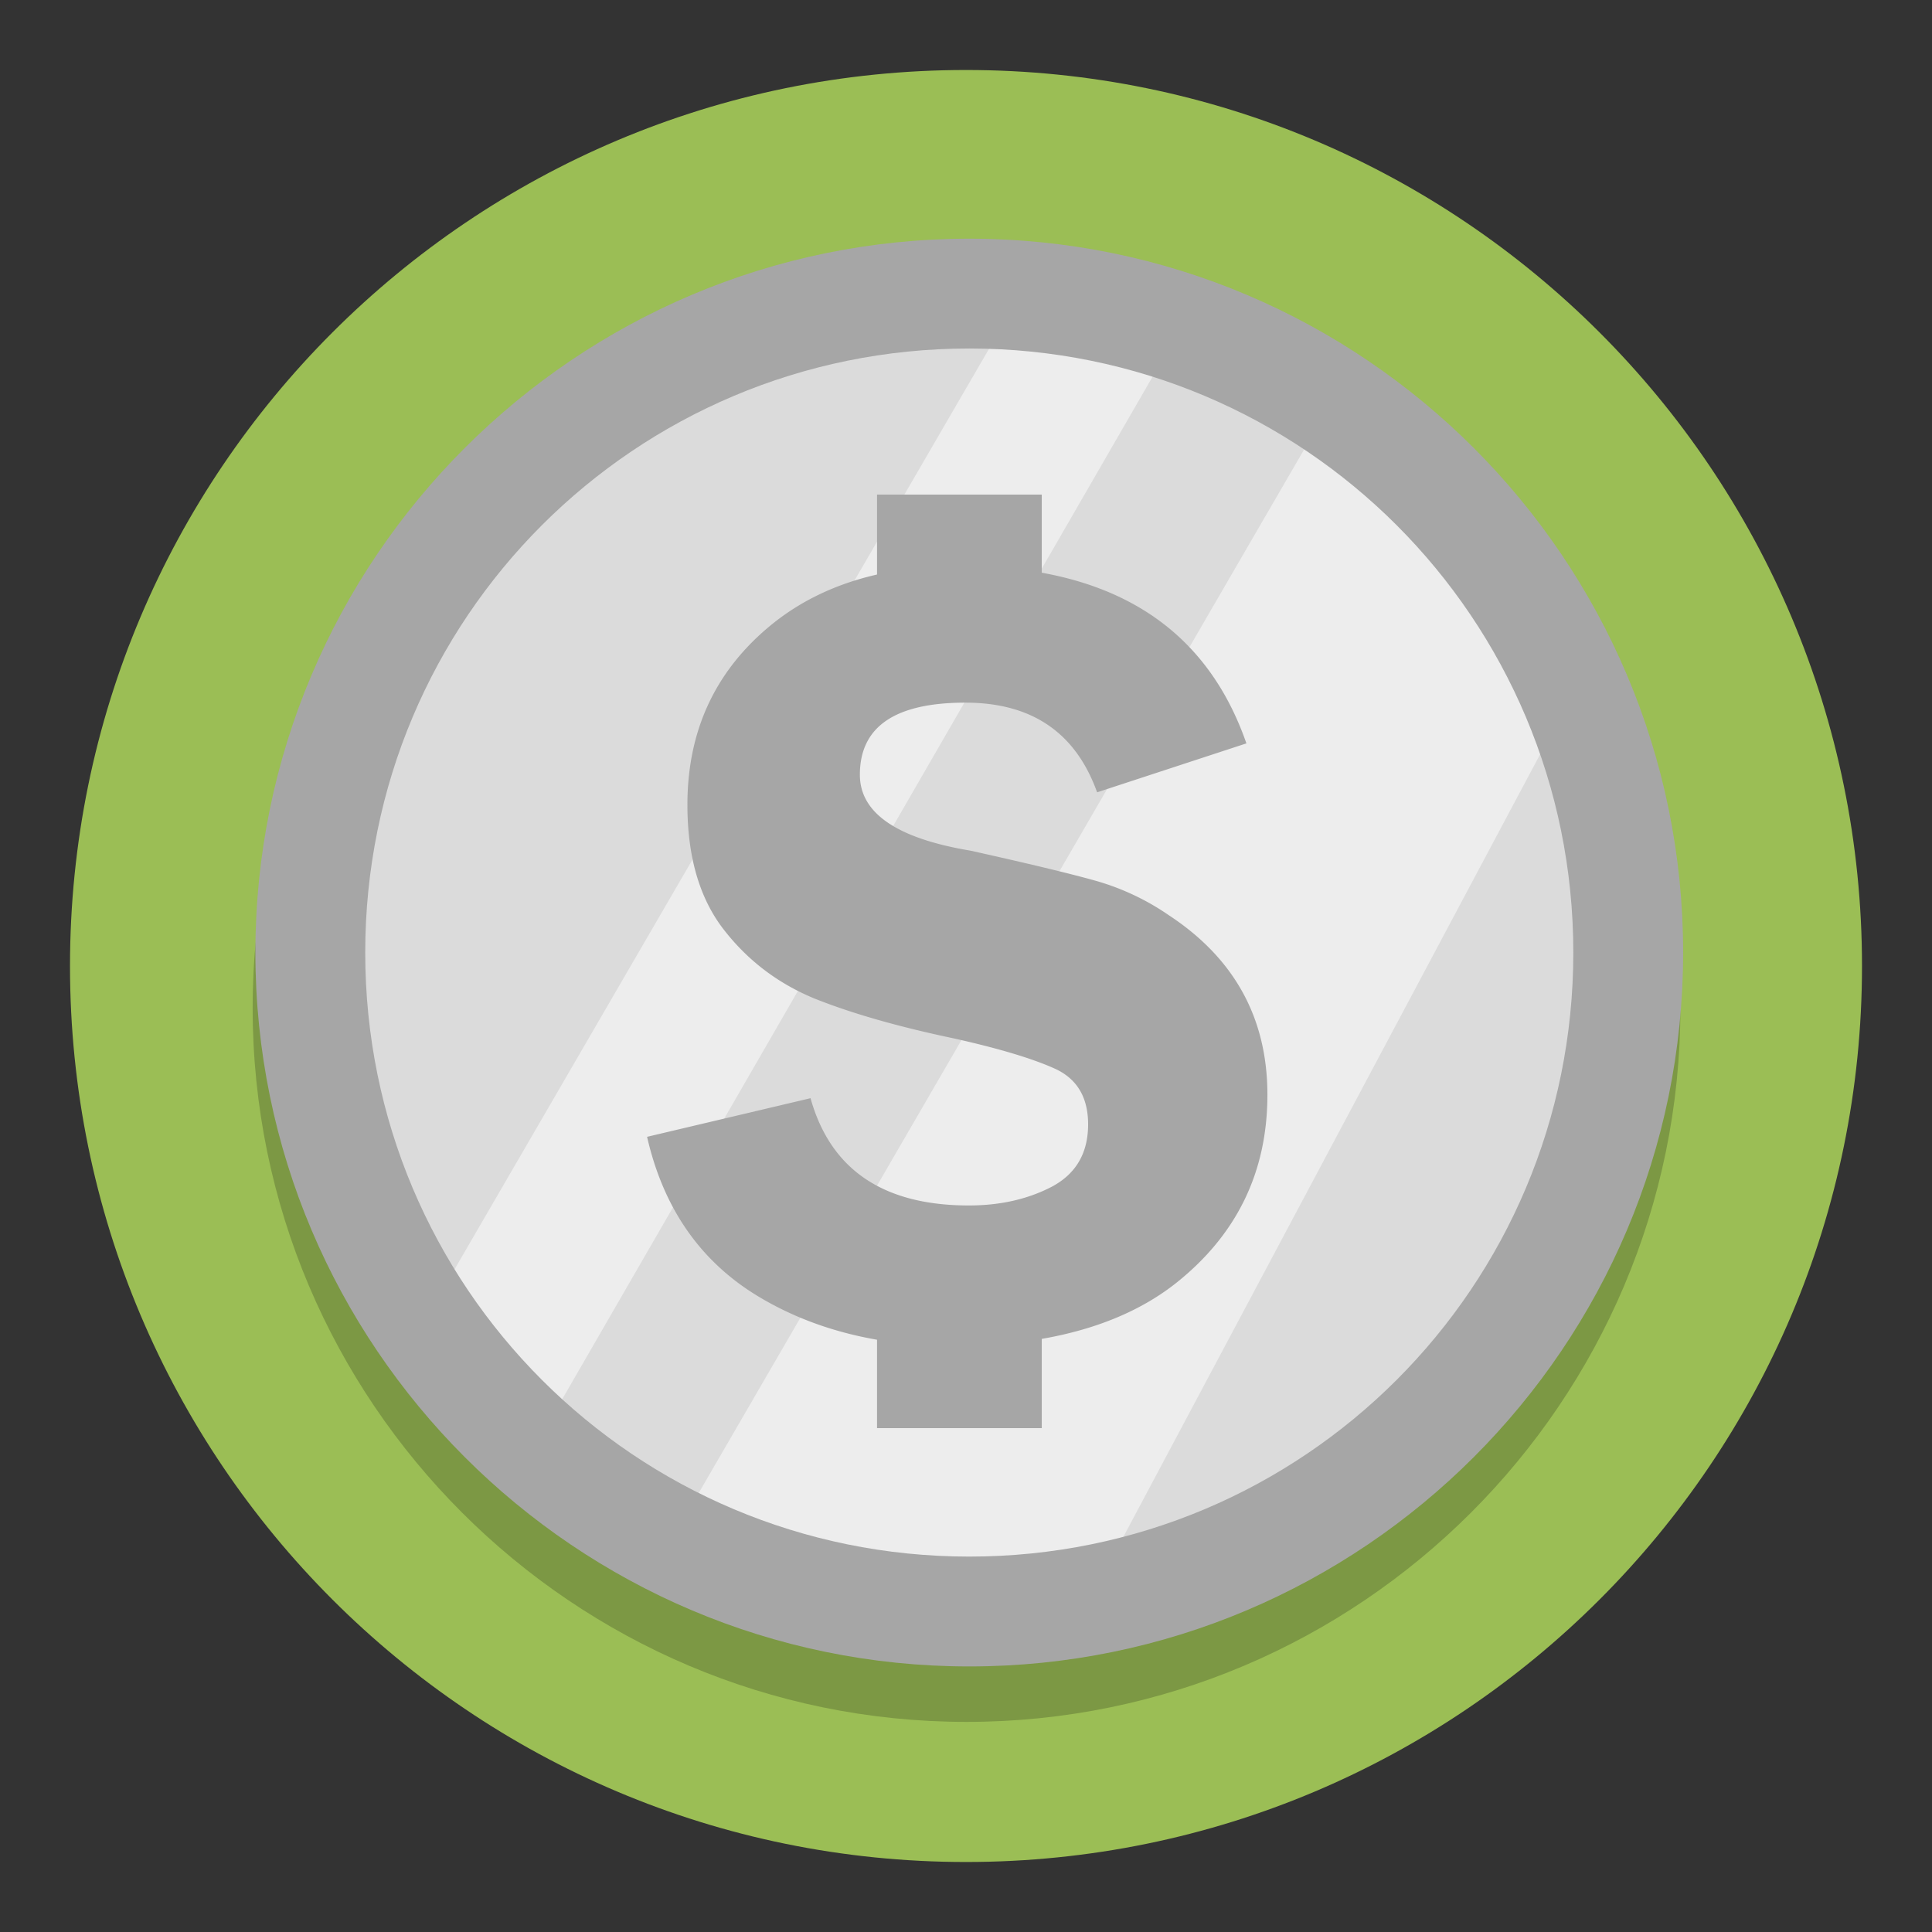 <?xml version="1.0" encoding="UTF-8" standalone="no"?>
<svg
   xmlns:dc="http://purl.org/dc/elements/1.1/"
   xmlns:cc="http://creativecommons.org/ns#"
   xmlns:rdf="http://www.w3.org/1999/02/22-rdf-syntax-ns#"
   xmlns:svg="http://www.w3.org/2000/svg"
   xmlns="http://www.w3.org/2000/svg"
   id="svg889"
   version="1.1"
   height="138"
   width="138">
  <rect width="100%" height="100%" fill="#333333" stroke="none"/>
  <defs
     id="defs893" />
  <path
     fill="#9bbe55"
     id="path875"
     d="M133 69c0 35.346-28.654 64-64 64-35.346 0-64-28.654-64-64C5 33.654 33.654 5 69 5c35.346 0 64 28.654 64 64" />
  <path
     id="path877"
     d="m 69.039,21.01 c -28.115,0 -50.992,22.877 -50.992,50.992 0,28.115 22.877,50.99 50.992,50.99 28.115,0 50.99,-22.875 50.99,-50.99 0,-28.115 -22.875,-50.992 -50.99,-50.992 z m 0,7.846 c 23.876,0 43.145,19.271 43.145,43.146 0,23.876 -19.269,43.146 -43.145,43.146 -23.876,0 -43.146,-19.271 -43.146,-43.146 0,-23.876 19.271,-43.146 43.146,-43.146 z"
     style="color:#000000;font-style:normal;font-variant:normal;font-weight:normal;font-stretch:normal;font-size:medium;line-height:normal;font-family:sans-serif;font-variant-ligatures:normal;font-variant-position:normal;font-variant-caps:normal;font-variant-numeric:normal;font-variant-alternates:normal;font-feature-settings:normal;text-indent:0;text-align:start;text-decoration:none;text-decoration-line:none;text-decoration-style:solid;text-decoration-color:#000000;letter-spacing:normal;word-spacing:normal;text-transform:none;writing-mode:lr-tb;direction:ltr;text-orientation:mixed;dominant-baseline:auto;baseline-shift:baseline;text-anchor:start;white-space:normal;shape-padding:0;clip-rule:nonzero;display:inline;overflow:visible;visibility:visible;opacity:1;isolation:auto;mix-blend-mode:normal;color-interpolation:sRGB;color-interpolation-filters:linearRGB;solid-color:#000000;solid-opacity:1;vector-effect:none;fill:#000000;fill-opacity:0.2;fill-rule:nonzero;stroke:none;stroke-width:7.845;stroke-linecap:round;stroke-linejoin:round;stroke-miterlimit:4;stroke-dasharray:none;stroke-dashoffset:0;stroke-opacity:1;color-rendering:auto;image-rendering:auto;shape-rendering:auto;text-rendering:auto;enable-background:accumulate" />
  <path
     id="circle879"
     d="M 116.107,68.197 A 47.069,47.069 0 0 1 69.038,115.265 47.069,47.069 0 0 1 21.969,68.197 47.069,47.069 0 0 1 69.038,21.128 47.069,47.069 0 0 1 116.107,68.197 Z"
     style="fill:#dbdbdb;stroke-width:1.961" />
  <path
     d="M 47.465,110.853 94.971,28.969 111.579,50.928 75.826,118.062 Z M 30.402,94.222 73.157,20.588 84.265,23.55 39.01,101.931 Z"
     id="path881"
     style="fill:#ededed;stroke-width:1.961" />
  <path
     d="m 62.645,35.327 v 5.711 c -3.005,0.686 -5.589,1.938 -7.753,3.758 -3.862,3.248 -5.791,7.478 -5.791,12.687 0,3.697 0.857,6.66 2.573,8.886 1.716,2.226 3.893,3.883 6.527,4.964 2.657,1.063 5.988,2.012 9.99,2.852 3.105,0.694 5.466,1.398 7.08,2.114 1.634,0.714 2.451,2.051 2.451,4.013 0,2.044 -0.859,3.524 -2.575,4.444 -1.716,0.898 -3.697,1.349 -5.944,1.349 -6.109,0 -9.879,-2.555 -11.308,-7.662 l -11.675,2.759 c 1.143,5.005 3.707,8.753 7.692,11.246 2.597,1.612 5.511,2.687 8.733,3.248 v 6.313 h 11.767 v -6.374 c 3.793,-0.659 6.96,-1.949 9.469,-3.891 4.432,-3.473 6.648,-7.988 6.648,-13.546 0,-5.452 -2.338,-9.724 -7.015,-12.807 a 17.723,17.723 0 0 0 -5.272,-2.485 c -1.818,-0.51 -4.789,-1.226 -8.918,-2.144 -5.27,-0.879 -7.904,-2.687 -7.904,-5.425 0,-3.432 2.51,-5.148 7.537,-5.148 4.74,0 7.876,2.136 9.408,6.405 L 89.029,53.099 C 86.665,46.304 81.79,42.242 74.412,40.908 V 35.327 Z"
     aria-label="S"
     id="path883"
     style="fill:#a6a6a6;stroke-width:1.961" />
  <path
     id="circle885"
     d="m 69.234,17.049 c -28.115,0 -50.992,22.875 -50.992,50.99 0,28.115 22.877,50.992 50.992,50.992 28.115,0 50.99,-22.877 50.99,-50.992 0,-28.115 -22.875,-50.99 -50.99,-50.99 z m 0,7.844 c 23.876,0 43.146,19.271 43.146,43.146 0,23.876 -19.271,43.146 -43.146,43.146 -23.876,0 -43.146,-19.271 -43.146,-43.146 0,-23.876 19.271,-43.146 43.146,-43.146 z"
     style="color:#000000;font-style:normal;font-variant:normal;font-weight:normal;font-stretch:normal;font-size:medium;line-height:normal;font-family:sans-serif;font-variant-ligatures:normal;font-variant-position:normal;font-variant-caps:normal;font-variant-numeric:normal;font-variant-alternates:normal;font-feature-settings:normal;text-indent:0;text-align:start;text-decoration:none;text-decoration-line:none;text-decoration-style:solid;text-decoration-color:#000000;letter-spacing:normal;word-spacing:normal;text-transform:none;writing-mode:lr-tb;direction:ltr;text-orientation:mixed;dominant-baseline:auto;baseline-shift:baseline;text-anchor:start;white-space:normal;shape-padding:0;clip-rule:nonzero;display:inline;overflow:visible;visibility:visible;opacity:1;isolation:auto;mix-blend-mode:normal;color-interpolation:sRGB;color-interpolation-filters:linearRGB;solid-color:#000000;solid-opacity:1;vector-effect:none;fill:#a6a6a6;fill-opacity:1;fill-rule:nonzero;stroke:none;stroke-width:7.845;stroke-linecap:round;stroke-linejoin:round;stroke-miterlimit:4;stroke-dasharray:none;stroke-dashoffset:0;stroke-opacity:1;color-rendering:auto;image-rendering:auto;shape-rendering:auto;text-rendering:auto;enable-background:accumulate" />
</svg>
